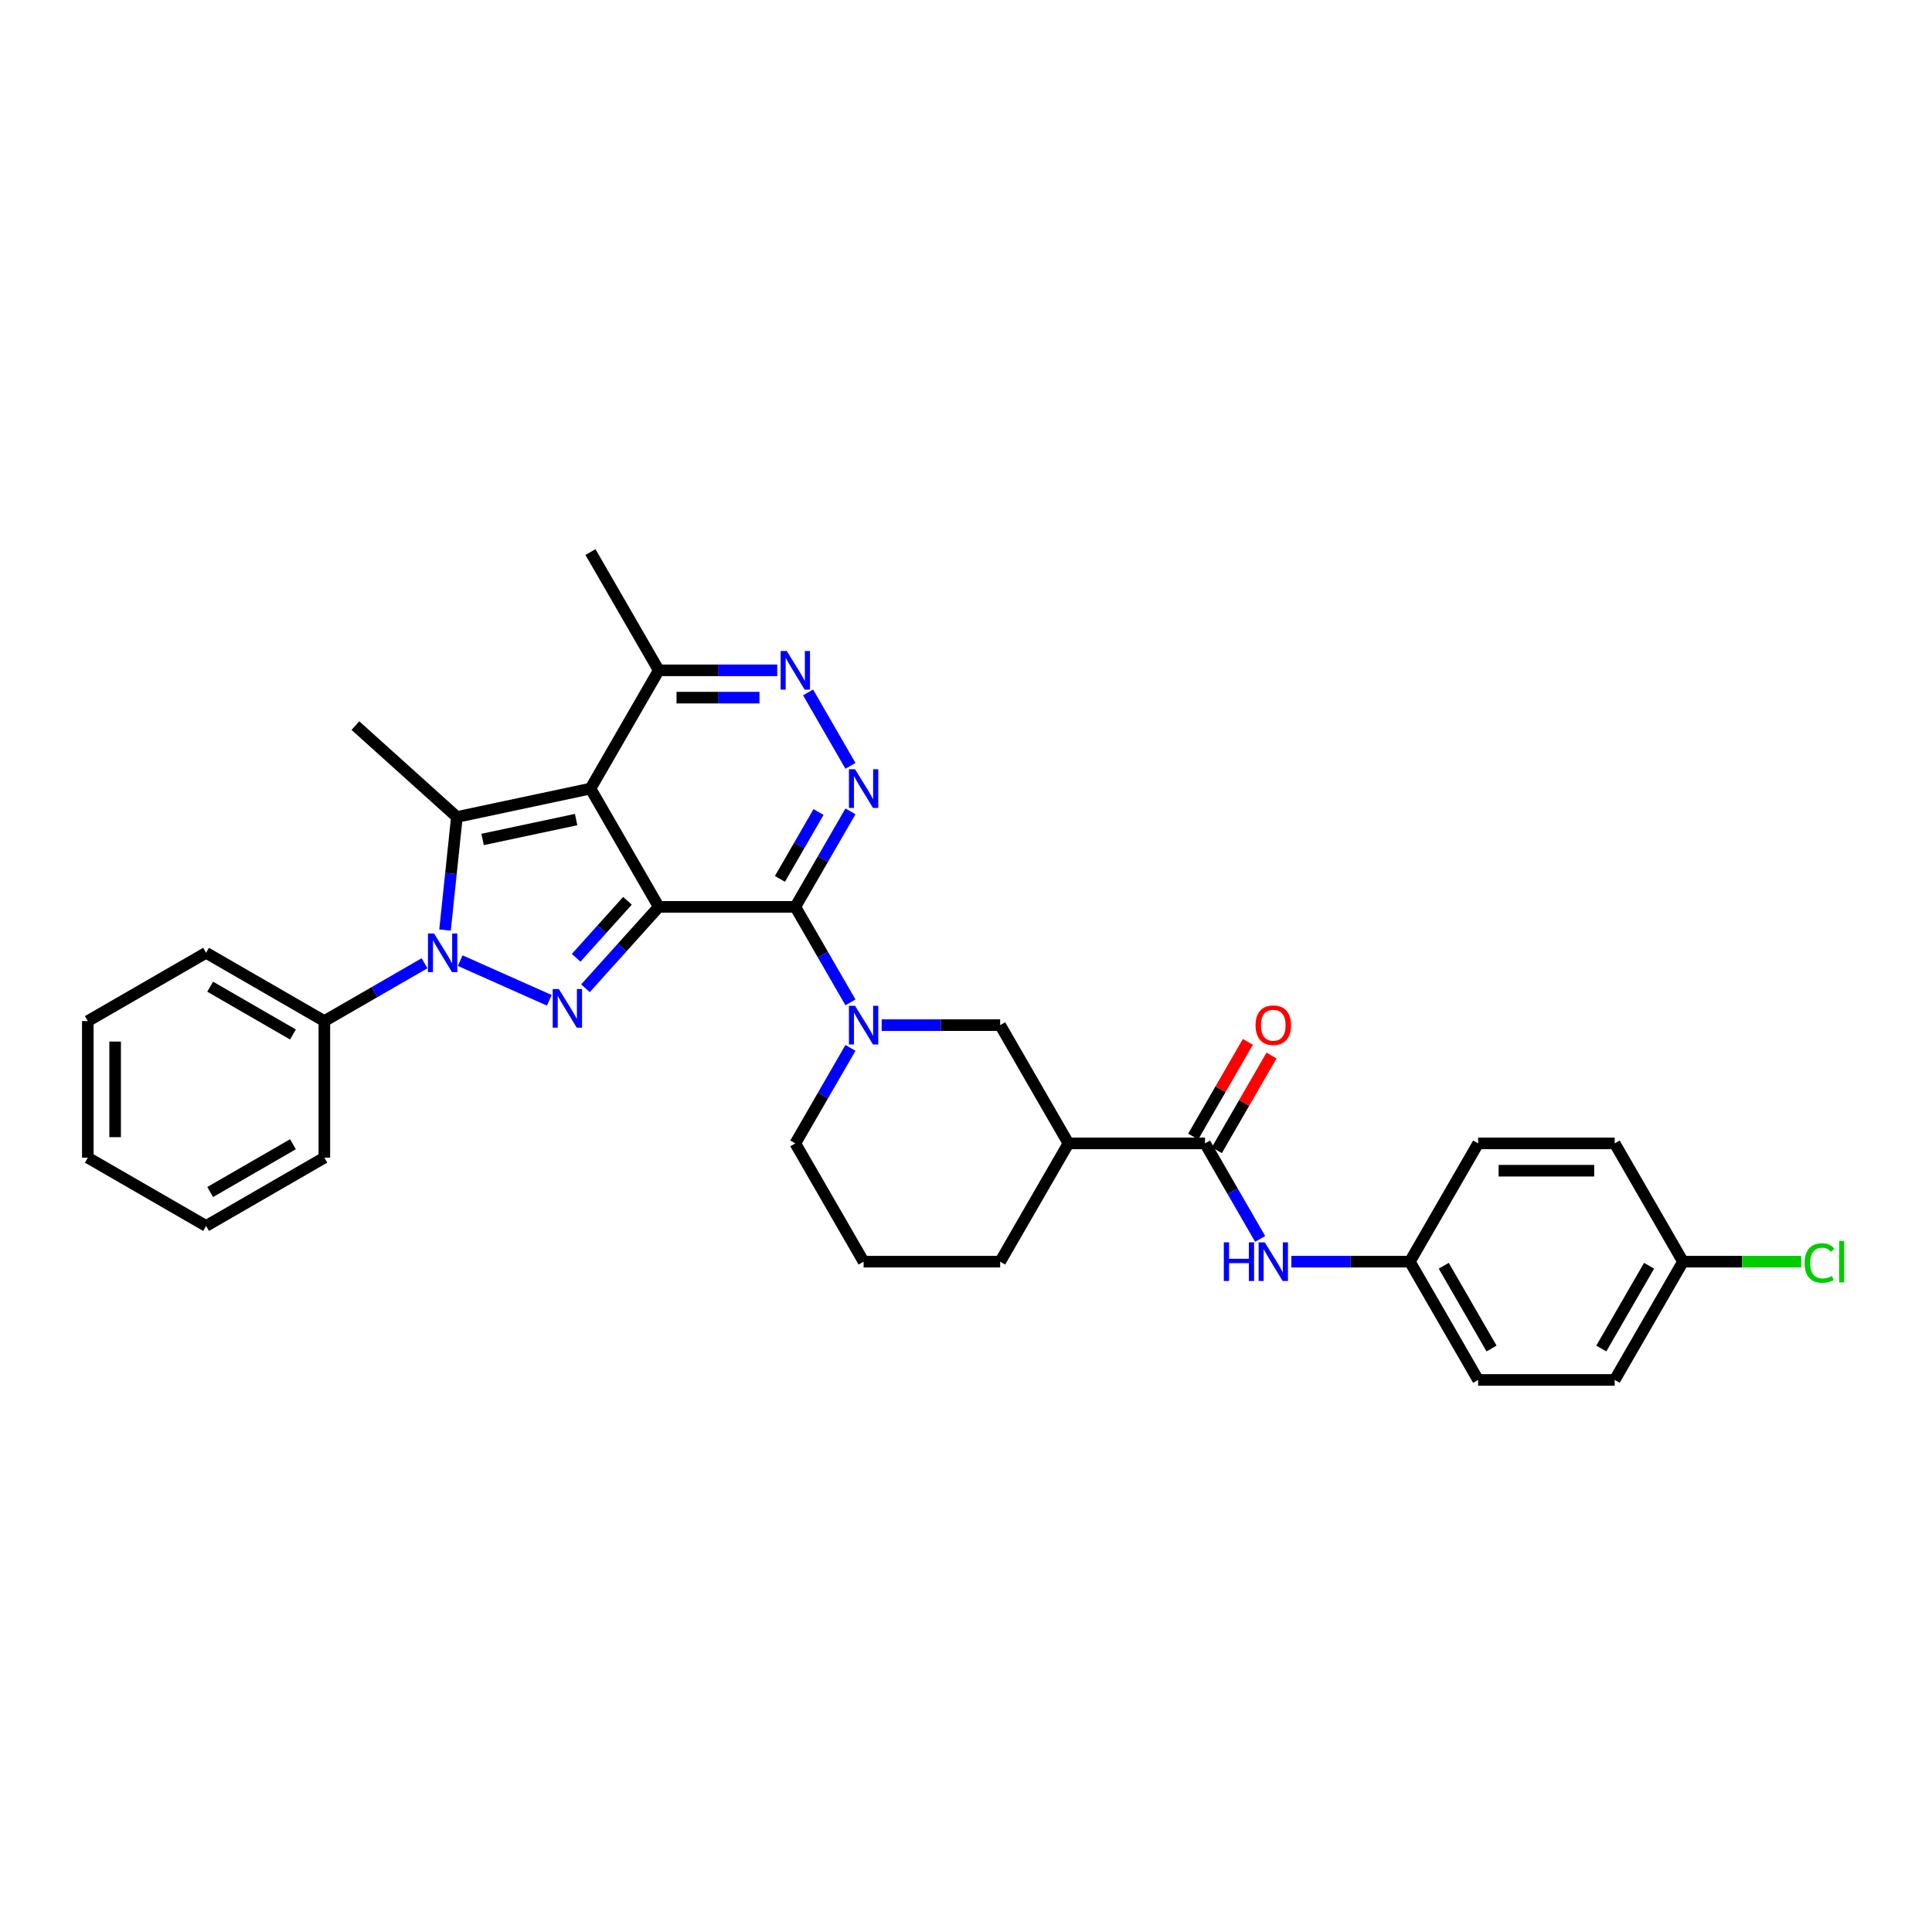 <?xml version='1.0' encoding='iso-8859-1'?>
<svg version='1.1' baseProfile='full'
              xmlns='http://www.w3.org/2000/svg'
                      xmlns:rdkit='http://www.rdkit.org/xml'
                      xmlns:xlink='http://www.w3.org/1999/xlink'
                  xml:space='preserve'
width='1000px' height='1000px' viewBox='0 0 1000 1000'>
<!-- END OF HEADER -->
<rect style='opacity:1.0;fill:#FFFFFF;stroke:none' width='1000' height='1000' x='0' y='0'> </rect>
<path class='bond-0' d='M 340.971,469.392 L 305.629,408.177' style='fill:none;fill-rule:evenodd;stroke:#000000;stroke-width:6px;stroke-linecap:butt;stroke-linejoin:miter;stroke-opacity:1' />
<path class='bond-1' d='M 340.971,469.392 L 411.656,469.392' style='fill:none;fill-rule:evenodd;stroke:#000000;stroke-width:6px;stroke-linecap:butt;stroke-linejoin:miter;stroke-opacity:1' />
<path class='bond-2' d='M 340.971,469.392 L 322.002,490.46' style='fill:none;fill-rule:evenodd;stroke:#000000;stroke-width:6px;stroke-linecap:butt;stroke-linejoin:miter;stroke-opacity:1' />
<path class='bond-2' d='M 322.002,490.46 L 303.032,511.528' style='fill:none;fill-rule:evenodd;stroke:#0000FF;stroke-width:6px;stroke-linecap:butt;stroke-linejoin:miter;stroke-opacity:1' />
<path class='bond-2' d='M 324.774,466.253 L 311.496,481.001' style='fill:none;fill-rule:evenodd;stroke:#000000;stroke-width:6px;stroke-linecap:butt;stroke-linejoin:miter;stroke-opacity:1' />
<path class='bond-2' d='M 311.496,481.001 L 298.217,495.748' style='fill:none;fill-rule:evenodd;stroke:#0000FF;stroke-width:6px;stroke-linecap:butt;stroke-linejoin:miter;stroke-opacity:1' />
<path class='bond-4' d='M 305.629,408.177 L 236.488,422.874' style='fill:none;fill-rule:evenodd;stroke:#000000;stroke-width:6px;stroke-linecap:butt;stroke-linejoin:miter;stroke-opacity:1' />
<path class='bond-4' d='M 298.197,424.21 L 249.799,434.497' style='fill:none;fill-rule:evenodd;stroke:#000000;stroke-width:6px;stroke-linecap:butt;stroke-linejoin:miter;stroke-opacity:1' />
<path class='bond-9' d='M 305.629,408.177 L 340.971,346.962' style='fill:none;fill-rule:evenodd;stroke:#000000;stroke-width:6px;stroke-linecap:butt;stroke-linejoin:miter;stroke-opacity:1' />
<path class='bond-5' d='M 411.656,469.392 L 425.928,444.673' style='fill:none;fill-rule:evenodd;stroke:#000000;stroke-width:6px;stroke-linecap:butt;stroke-linejoin:miter;stroke-opacity:1' />
<path class='bond-5' d='M 425.928,444.673 L 440.2,419.954' style='fill:none;fill-rule:evenodd;stroke:#0000FF;stroke-width:6px;stroke-linecap:butt;stroke-linejoin:miter;stroke-opacity:1' />
<path class='bond-5' d='M 403.695,454.908 L 413.685,437.605' style='fill:none;fill-rule:evenodd;stroke:#000000;stroke-width:6px;stroke-linecap:butt;stroke-linejoin:miter;stroke-opacity:1' />
<path class='bond-5' d='M 413.685,437.605 L 423.675,420.301' style='fill:none;fill-rule:evenodd;stroke:#0000FF;stroke-width:6px;stroke-linecap:butt;stroke-linejoin:miter;stroke-opacity:1' />
<path class='bond-6' d='M 411.656,469.392 L 425.928,494.112' style='fill:none;fill-rule:evenodd;stroke:#000000;stroke-width:6px;stroke-linecap:butt;stroke-linejoin:miter;stroke-opacity:1' />
<path class='bond-6' d='M 425.928,494.112 L 440.2,518.831' style='fill:none;fill-rule:evenodd;stroke:#0000FF;stroke-width:6px;stroke-linecap:butt;stroke-linejoin:miter;stroke-opacity:1' />
<path class='bond-3' d='M 284.315,517.755 L 238.202,497.224' style='fill:none;fill-rule:evenodd;stroke:#0000FF;stroke-width:6px;stroke-linecap:butt;stroke-linejoin:miter;stroke-opacity:1' />
<path class='bond-13' d='M 219.741,498.575 L 193.813,513.544' style='fill:none;fill-rule:evenodd;stroke:#0000FF;stroke-width:6px;stroke-linecap:butt;stroke-linejoin:miter;stroke-opacity:1' />
<path class='bond-13' d='M 193.813,513.544 L 167.885,528.514' style='fill:none;fill-rule:evenodd;stroke:#000000;stroke-width:6px;stroke-linecap:butt;stroke-linejoin:miter;stroke-opacity:1' />
<path class='bond-33' d='M 230.337,481.395 L 233.413,452.135' style='fill:none;fill-rule:evenodd;stroke:#0000FF;stroke-width:6px;stroke-linecap:butt;stroke-linejoin:miter;stroke-opacity:1' />
<path class='bond-33' d='M 233.413,452.135 L 236.488,422.874' style='fill:none;fill-rule:evenodd;stroke:#000000;stroke-width:6px;stroke-linecap:butt;stroke-linejoin:miter;stroke-opacity:1' />
<path class='bond-16' d='M 236.488,422.874 L 183.959,375.576' style='fill:none;fill-rule:evenodd;stroke:#000000;stroke-width:6px;stroke-linecap:butt;stroke-linejoin:miter;stroke-opacity:1' />
<path class='bond-7' d='M 440.2,396.401 L 418.259,358.399' style='fill:none;fill-rule:evenodd;stroke:#0000FF;stroke-width:6px;stroke-linecap:butt;stroke-linejoin:miter;stroke-opacity:1' />
<path class='bond-11' d='M 456.357,530.608 L 487.021,530.608' style='fill:none;fill-rule:evenodd;stroke:#0000FF;stroke-width:6px;stroke-linecap:butt;stroke-linejoin:miter;stroke-opacity:1' />
<path class='bond-11' d='M 487.021,530.608 L 517.684,530.608' style='fill:none;fill-rule:evenodd;stroke:#000000;stroke-width:6px;stroke-linecap:butt;stroke-linejoin:miter;stroke-opacity:1' />
<path class='bond-17' d='M 440.2,542.384 L 425.928,567.103' style='fill:none;fill-rule:evenodd;stroke:#0000FF;stroke-width:6px;stroke-linecap:butt;stroke-linejoin:miter;stroke-opacity:1' />
<path class='bond-17' d='M 425.928,567.103 L 411.656,591.823' style='fill:none;fill-rule:evenodd;stroke:#000000;stroke-width:6px;stroke-linecap:butt;stroke-linejoin:miter;stroke-opacity:1' />
<path class='bond-32' d='M 402.297,346.962 L 371.634,346.962' style='fill:none;fill-rule:evenodd;stroke:#0000FF;stroke-width:6px;stroke-linecap:butt;stroke-linejoin:miter;stroke-opacity:1' />
<path class='bond-32' d='M 371.634,346.962 L 340.971,346.962' style='fill:none;fill-rule:evenodd;stroke:#000000;stroke-width:6px;stroke-linecap:butt;stroke-linejoin:miter;stroke-opacity:1' />
<path class='bond-32' d='M 393.099,361.099 L 371.634,361.099' style='fill:none;fill-rule:evenodd;stroke:#0000FF;stroke-width:6px;stroke-linecap:butt;stroke-linejoin:miter;stroke-opacity:1' />
<path class='bond-32' d='M 371.634,361.099 L 350.17,361.099' style='fill:none;fill-rule:evenodd;stroke:#000000;stroke-width:6px;stroke-linecap:butt;stroke-linejoin:miter;stroke-opacity:1' />
<path class='bond-8' d='M 623.711,591.823 L 553.026,591.823' style='fill:none;fill-rule:evenodd;stroke:#000000;stroke-width:6px;stroke-linecap:butt;stroke-linejoin:miter;stroke-opacity:1' />
<path class='bond-12' d='M 623.711,591.823 L 637.983,616.542' style='fill:none;fill-rule:evenodd;stroke:#000000;stroke-width:6px;stroke-linecap:butt;stroke-linejoin:miter;stroke-opacity:1' />
<path class='bond-12' d='M 637.983,616.542 L 652.255,641.261' style='fill:none;fill-rule:evenodd;stroke:#0000FF;stroke-width:6px;stroke-linecap:butt;stroke-linejoin:miter;stroke-opacity:1' />
<path class='bond-14' d='M 629.833,595.357 L 643.982,570.849' style='fill:none;fill-rule:evenodd;stroke:#000000;stroke-width:6px;stroke-linecap:butt;stroke-linejoin:miter;stroke-opacity:1' />
<path class='bond-14' d='M 643.982,570.849 L 658.131,546.342' style='fill:none;fill-rule:evenodd;stroke:#FF0000;stroke-width:6px;stroke-linecap:butt;stroke-linejoin:miter;stroke-opacity:1' />
<path class='bond-14' d='M 617.59,588.288 L 631.739,563.781' style='fill:none;fill-rule:evenodd;stroke:#000000;stroke-width:6px;stroke-linecap:butt;stroke-linejoin:miter;stroke-opacity:1' />
<path class='bond-14' d='M 631.739,563.781 L 645.888,539.273' style='fill:none;fill-rule:evenodd;stroke:#FF0000;stroke-width:6px;stroke-linecap:butt;stroke-linejoin:miter;stroke-opacity:1' />
<path class='bond-26' d='M 340.971,346.962 L 305.629,285.747' style='fill:none;fill-rule:evenodd;stroke:#000000;stroke-width:6px;stroke-linecap:butt;stroke-linejoin:miter;stroke-opacity:1' />
<path class='bond-10' d='M 553.026,591.823 L 517.684,530.608' style='fill:none;fill-rule:evenodd;stroke:#000000;stroke-width:6px;stroke-linecap:butt;stroke-linejoin:miter;stroke-opacity:1' />
<path class='bond-34' d='M 553.026,591.823 L 517.684,653.038' style='fill:none;fill-rule:evenodd;stroke:#000000;stroke-width:6px;stroke-linecap:butt;stroke-linejoin:miter;stroke-opacity:1' />
<path class='bond-15' d='M 668.412,653.038 L 699.076,653.038' style='fill:none;fill-rule:evenodd;stroke:#0000FF;stroke-width:6px;stroke-linecap:butt;stroke-linejoin:miter;stroke-opacity:1' />
<path class='bond-15' d='M 699.076,653.038 L 729.739,653.038' style='fill:none;fill-rule:evenodd;stroke:#000000;stroke-width:6px;stroke-linecap:butt;stroke-linejoin:miter;stroke-opacity:1' />
<path class='bond-27' d='M 167.885,528.514 L 106.67,493.172' style='fill:none;fill-rule:evenodd;stroke:#000000;stroke-width:6px;stroke-linecap:butt;stroke-linejoin:miter;stroke-opacity:1' />
<path class='bond-27' d='M 151.634,535.456 L 108.783,510.716' style='fill:none;fill-rule:evenodd;stroke:#000000;stroke-width:6px;stroke-linecap:butt;stroke-linejoin:miter;stroke-opacity:1' />
<path class='bond-28' d='M 167.885,528.514 L 167.885,599.199' style='fill:none;fill-rule:evenodd;stroke:#000000;stroke-width:6px;stroke-linecap:butt;stroke-linejoin:miter;stroke-opacity:1' />
<path class='bond-21' d='M 729.739,653.038 L 765.081,591.823' style='fill:none;fill-rule:evenodd;stroke:#000000;stroke-width:6px;stroke-linecap:butt;stroke-linejoin:miter;stroke-opacity:1' />
<path class='bond-22' d='M 729.739,653.038 L 765.081,714.253' style='fill:none;fill-rule:evenodd;stroke:#000000;stroke-width:6px;stroke-linecap:butt;stroke-linejoin:miter;stroke-opacity:1' />
<path class='bond-22' d='M 747.283,655.151 L 772.023,698.002' style='fill:none;fill-rule:evenodd;stroke:#000000;stroke-width:6px;stroke-linecap:butt;stroke-linejoin:miter;stroke-opacity:1' />
<path class='bond-25' d='M 411.656,591.823 L 446.999,653.038' style='fill:none;fill-rule:evenodd;stroke:#000000;stroke-width:6px;stroke-linecap:butt;stroke-linejoin:miter;stroke-opacity:1' />
<path class='bond-18' d='M 871.109,653.038 L 835.766,714.253' style='fill:none;fill-rule:evenodd;stroke:#000000;stroke-width:6px;stroke-linecap:butt;stroke-linejoin:miter;stroke-opacity:1' />
<path class='bond-18' d='M 853.564,655.151 L 828.825,698.002' style='fill:none;fill-rule:evenodd;stroke:#000000;stroke-width:6px;stroke-linecap:butt;stroke-linejoin:miter;stroke-opacity:1' />
<path class='bond-19' d='M 871.109,653.038 L 901.708,653.038' style='fill:none;fill-rule:evenodd;stroke:#000000;stroke-width:6px;stroke-linecap:butt;stroke-linejoin:miter;stroke-opacity:1' />
<path class='bond-19' d='M 901.708,653.038 L 932.308,653.038' style='fill:none;fill-rule:evenodd;stroke:#00CC00;stroke-width:6px;stroke-linecap:butt;stroke-linejoin:miter;stroke-opacity:1' />
<path class='bond-36' d='M 871.109,653.038 L 835.766,591.823' style='fill:none;fill-rule:evenodd;stroke:#000000;stroke-width:6px;stroke-linecap:butt;stroke-linejoin:miter;stroke-opacity:1' />
<path class='bond-20' d='M 517.684,653.038 L 446.999,653.038' style='fill:none;fill-rule:evenodd;stroke:#000000;stroke-width:6px;stroke-linecap:butt;stroke-linejoin:miter;stroke-opacity:1' />
<path class='bond-24' d='M 765.081,591.823 L 835.766,591.823' style='fill:none;fill-rule:evenodd;stroke:#000000;stroke-width:6px;stroke-linecap:butt;stroke-linejoin:miter;stroke-opacity:1' />
<path class='bond-24' d='M 775.684,605.96 L 825.164,605.96' style='fill:none;fill-rule:evenodd;stroke:#000000;stroke-width:6px;stroke-linecap:butt;stroke-linejoin:miter;stroke-opacity:1' />
<path class='bond-23' d='M 765.081,714.253 L 835.766,714.253' style='fill:none;fill-rule:evenodd;stroke:#000000;stroke-width:6px;stroke-linecap:butt;stroke-linejoin:miter;stroke-opacity:1' />
<path class='bond-30' d='M 106.67,493.172 L 45.455,528.514' style='fill:none;fill-rule:evenodd;stroke:#000000;stroke-width:6px;stroke-linecap:butt;stroke-linejoin:miter;stroke-opacity:1' />
<path class='bond-29' d='M 167.885,599.199 L 106.67,634.542' style='fill:none;fill-rule:evenodd;stroke:#000000;stroke-width:6px;stroke-linecap:butt;stroke-linejoin:miter;stroke-opacity:1' />
<path class='bond-29' d='M 151.634,592.257 L 108.783,616.997' style='fill:none;fill-rule:evenodd;stroke:#000000;stroke-width:6px;stroke-linecap:butt;stroke-linejoin:miter;stroke-opacity:1' />
<path class='bond-31' d='M 106.67,634.542 L 45.455,599.199' style='fill:none;fill-rule:evenodd;stroke:#000000;stroke-width:6px;stroke-linecap:butt;stroke-linejoin:miter;stroke-opacity:1' />
<path class='bond-35' d='M 45.455,528.514 L 45.455,599.199' style='fill:none;fill-rule:evenodd;stroke:#000000;stroke-width:6px;stroke-linecap:butt;stroke-linejoin:miter;stroke-opacity:1' />
<path class='bond-35' d='M 59.592,539.117 L 59.592,588.596' style='fill:none;fill-rule:evenodd;stroke:#000000;stroke-width:6px;stroke-linecap:butt;stroke-linejoin:miter;stroke-opacity:1' />
<path  class='atom-3' d='M 289.249 511.913
L 295.808 522.515
Q 296.459 523.562, 297.505 525.456
Q 298.551 527.35, 298.607 527.463
L 298.607 511.913
L 301.265 511.913
L 301.265 531.931
L 298.523 531.931
L 291.482 520.338
Q 290.662 518.981, 289.786 517.426
Q 288.938 515.871, 288.683 515.39
L 288.683 531.931
L 286.082 531.931
L 286.082 511.913
L 289.249 511.913
' fill='#0000FF'/>
<path  class='atom-4' d='M 224.675 483.163
L 231.234 493.765
Q 231.885 494.811, 232.931 496.706
Q 233.977 498.6, 234.033 498.713
L 234.033 483.163
L 236.691 483.163
L 236.691 503.181
L 233.949 503.181
L 226.908 491.588
Q 226.088 490.231, 225.212 488.676
Q 224.364 487.121, 224.109 486.64
L 224.109 503.181
L 221.508 503.181
L 221.508 483.163
L 224.675 483.163
' fill='#0000FF'/>
<path  class='atom-6' d='M 442.574 398.168
L 449.133 408.771
Q 449.784 409.817, 450.83 411.712
Q 451.876 413.606, 451.932 413.719
L 451.932 398.168
L 454.59 398.168
L 454.59 418.186
L 451.848 418.186
L 444.807 406.594
Q 443.987 405.237, 443.111 403.682
Q 442.263 402.127, 442.008 401.646
L 442.008 418.186
L 439.407 418.186
L 439.407 398.168
L 442.574 398.168
' fill='#0000FF'/>
<path  class='atom-7' d='M 442.574 520.599
L 449.133 531.201
Q 449.784 532.247, 450.83 534.142
Q 451.876 536.036, 451.932 536.149
L 451.932 520.599
L 454.59 520.599
L 454.59 540.617
L 451.848 540.617
L 444.807 529.024
Q 443.987 527.667, 443.111 526.112
Q 442.263 524.557, 442.008 524.076
L 442.008 540.617
L 439.407 540.617
L 439.407 520.599
L 442.574 520.599
' fill='#0000FF'/>
<path  class='atom-8' d='M 407.231 336.953
L 413.791 347.556
Q 414.441 348.602, 415.487 350.497
Q 416.533 352.391, 416.59 352.504
L 416.59 336.953
L 419.248 336.953
L 419.248 356.971
L 416.505 356.971
L 409.465 345.379
Q 408.645 344.022, 407.768 342.467
Q 406.92 340.912, 406.666 340.431
L 406.666 356.971
L 404.065 356.971
L 404.065 336.953
L 407.231 336.953
' fill='#0000FF'/>
<path  class='atom-13' d='M 633.452 643.029
L 636.166 643.029
L 636.166 651.539
L 646.401 651.539
L 646.401 643.029
L 649.115 643.029
L 649.115 663.047
L 646.401 663.047
L 646.401 653.801
L 636.166 653.801
L 636.166 663.047
L 633.452 663.047
L 633.452 643.029
' fill='#0000FF'/>
<path  class='atom-13' d='M 654.629 643.029
L 661.188 653.631
Q 661.839 654.677, 662.885 656.572
Q 663.931 658.466, 663.988 658.579
L 663.988 643.029
L 666.645 643.029
L 666.645 663.047
L 663.903 663.047
L 656.863 651.454
Q 656.043 650.097, 655.166 648.542
Q 654.318 646.987, 654.063 646.506
L 654.063 663.047
L 651.462 663.047
L 651.462 643.029
L 654.629 643.029
' fill='#0000FF'/>
<path  class='atom-15' d='M 649.865 530.664
Q 649.865 525.857, 652.24 523.171
Q 654.615 520.485, 659.054 520.485
Q 663.493 520.485, 665.868 523.171
Q 668.243 525.857, 668.243 530.664
Q 668.243 535.527, 665.84 538.298
Q 663.436 541.041, 659.054 541.041
Q 654.643 541.041, 652.24 538.298
Q 649.865 535.555, 649.865 530.664
M 659.054 538.779
Q 662.107 538.779, 663.747 536.743
Q 665.415 534.679, 665.415 530.664
Q 665.415 526.734, 663.747 524.755
Q 662.107 522.747, 659.054 522.747
Q 656 522.747, 654.332 524.727
Q 652.692 526.706, 652.692 530.664
Q 652.692 534.707, 654.332 536.743
Q 656 538.779, 659.054 538.779
' fill='#FF0000'/>
<path  class='atom-20' d='M 934.075 653.73
Q 934.075 648.754, 936.394 646.153
Q 938.74 643.523, 943.179 643.523
Q 947.307 643.523, 949.513 646.436
L 947.647 647.962
Q 946.035 645.842, 943.179 645.842
Q 940.154 645.842, 938.542 647.878
Q 936.959 649.885, 936.959 653.73
Q 936.959 657.689, 938.599 659.724
Q 940.267 661.76, 943.49 661.76
Q 945.696 661.76, 948.269 660.431
L 949.06 662.552
Q 948.014 663.23, 946.431 663.626
Q 944.847 664.022, 943.094 664.022
Q 938.74 664.022, 936.394 661.364
Q 934.075 658.707, 934.075 653.73
' fill='#00CC00'/>
<path  class='atom-20' d='M 951.944 642.308
L 954.545 642.308
L 954.545 663.768
L 951.944 663.768
L 951.944 642.308
' fill='#00CC00'/>
</svg>
